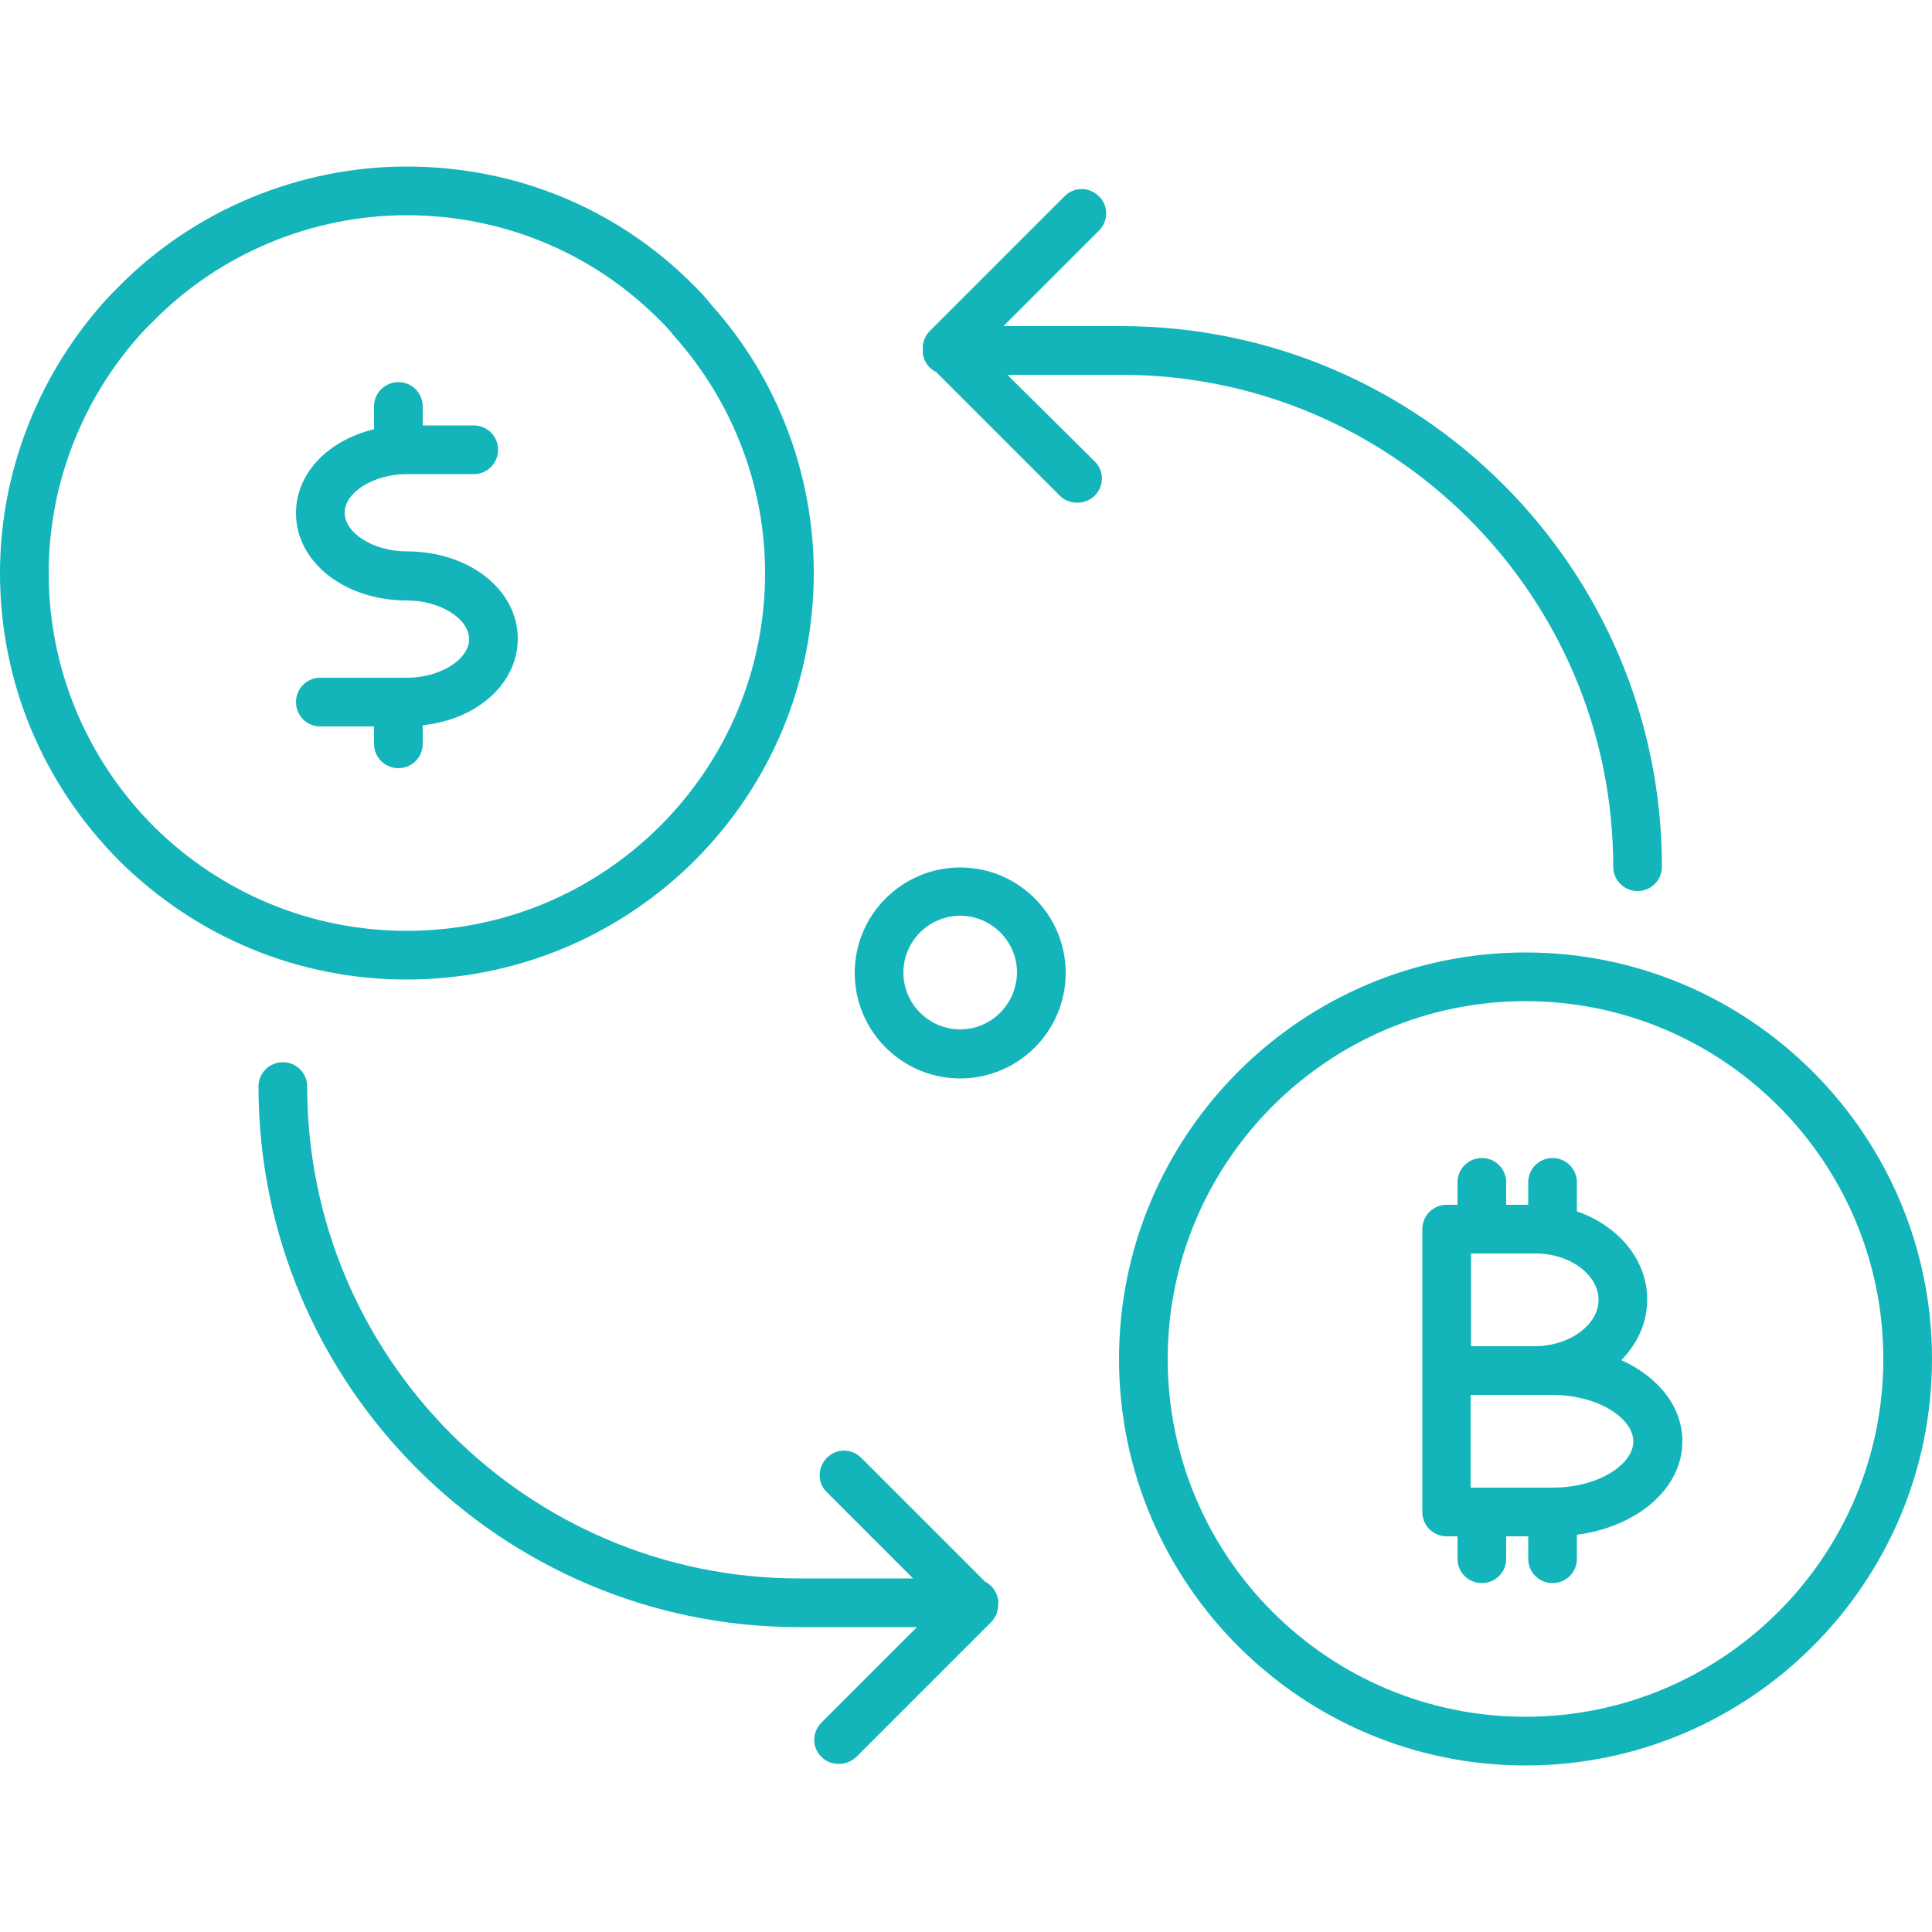 <svg width="65" height="65" viewBox="0 0 65 65" fill="none" xmlns="http://www.w3.org/2000/svg">
<g clip-path="url(#clip0)">
<path d="M33.891 12.61H37.726C46.852 12.61 54.275 20.033 54.275 29.159C54.275 29.614 54.639 29.978 55.094 29.978C55.549 29.978 55.913 29.614 55.913 29.159C55.913 19.136 47.762 10.972 37.726 10.972H33.761L36.972 7.761C37.297 7.436 37.297 6.916 36.972 6.604C36.647 6.279 36.127 6.279 35.815 6.604L31.278 11.141C31.122 11.297 31.044 11.505 31.044 11.726C31.044 11.739 31.044 11.752 31.057 11.765C31.057 11.778 31.044 11.791 31.044 11.804C31.044 12.116 31.226 12.389 31.499 12.519L35.659 16.679C35.815 16.835 36.023 16.913 36.244 16.913C36.452 16.913 36.66 16.835 36.829 16.679C37.154 16.354 37.154 15.834 36.829 15.522L33.891 12.61Z" fill="#13B5BA"/>
<path d="M33.137 53.209L28.977 49.049C28.652 48.724 28.132 48.724 27.82 49.049C27.495 49.374 27.495 49.894 27.82 50.206L30.719 53.105H26.884C17.758 53.105 10.335 45.682 10.335 36.556C10.335 36.101 9.971 35.737 9.516 35.737C9.061 35.737 8.697 36.101 8.697 36.556C8.697 46.579 16.848 54.743 26.884 54.743H30.849L27.638 57.954C27.313 58.279 27.313 58.799 27.638 59.111C27.794 59.267 28.002 59.345 28.223 59.345C28.431 59.345 28.639 59.267 28.808 59.111L33.345 54.574C33.514 54.405 33.592 54.184 33.579 53.963C33.579 53.95 33.592 53.937 33.592 53.924C33.579 53.612 33.397 53.339 33.137 53.209Z" fill="#13B5BA"/>
<path d="M32.305 29.185C30.355 29.185 28.756 30.771 28.756 32.734C28.756 34.684 30.342 36.283 32.305 36.283C34.255 36.283 35.854 34.697 35.854 32.734C35.854 30.771 34.255 29.185 32.305 29.185ZM32.305 34.632C31.252 34.632 30.394 33.774 30.394 32.721C30.394 31.668 31.252 30.81 32.305 30.81C33.358 30.81 34.216 31.668 34.216 32.721C34.203 33.774 33.358 34.632 32.305 34.632Z" fill="#13B5BA"/>
<path d="M51.324 32.045C43.784 32.045 37.648 38.181 37.648 45.721C37.648 53.261 43.784 59.397 51.324 59.397C58.864 59.397 65 53.261 65 45.721C65 38.181 58.864 32.045 51.324 32.045ZM51.324 57.759C44.681 57.759 39.286 52.364 39.286 45.721C39.286 39.078 44.694 33.683 51.324 33.683C57.967 33.683 63.362 39.091 63.362 45.721C63.362 52.364 57.954 57.759 51.324 57.759Z" fill="#13B5BA"/>
<path d="M54.548 45.76C55.094 45.201 55.419 44.499 55.419 43.719C55.419 42.38 54.444 41.236 53.053 40.755V39.78C53.053 39.325 52.689 38.961 52.234 38.961C51.779 38.961 51.415 39.325 51.415 39.78V40.534H50.674V39.78C50.674 39.325 50.31 38.961 49.855 38.961C49.4 38.961 49.036 39.325 49.036 39.78V40.534H48.672C48.217 40.534 47.853 40.898 47.853 41.353V46.111V50.869C47.853 51.324 48.217 51.688 48.672 51.688H49.036V52.442C49.036 52.897 49.4 53.261 49.855 53.261C50.31 53.261 50.674 52.897 50.674 52.442V51.688H51.415V52.442C51.415 52.897 51.779 53.261 52.234 53.261C52.689 53.261 53.053 52.897 53.053 52.442V51.636C55.094 51.363 56.602 50.076 56.602 48.49C56.602 47.32 55.783 46.319 54.548 45.76ZM53.781 43.732C53.781 44.577 52.793 45.292 51.636 45.292H49.491V42.172H51.636C52.793 42.159 53.781 42.874 53.781 43.732ZM52.221 50.05H49.478V46.93H51.623H52.208C53.82 46.93 54.951 47.749 54.951 48.49C54.964 49.231 53.833 50.05 52.221 50.05Z" fill="#13B5BA"/>
<path d="M23.361 28.964C25.948 26.377 27.378 22.932 27.378 19.279C27.378 15.938 26.143 12.714 23.933 10.257C23.764 10.036 23.556 9.815 23.361 9.62C20.787 7.02 17.355 5.603 13.676 5.603C10.062 5.603 6.539 7.072 4.017 9.62C3.835 9.802 3.64 9.997 3.458 10.205C1.235 12.727 0 15.951 0 19.279C0 22.932 1.43 26.364 4.017 28.964C6.617 31.538 10.049 32.955 13.676 32.955C17.316 32.955 20.761 31.538 23.361 28.964ZM1.638 19.279C1.638 16.354 2.717 13.507 4.693 11.284C4.849 11.102 5.031 10.933 5.187 10.777C7.41 8.528 10.504 7.241 13.676 7.241C16.913 7.241 19.942 8.502 22.204 10.777C22.347 10.92 22.503 11.076 22.672 11.297C24.648 13.507 25.74 16.341 25.74 19.279C25.74 22.49 24.479 25.519 22.204 27.794C19.916 30.069 16.887 31.317 13.676 31.317C10.491 31.317 7.462 30.069 5.174 27.807C2.899 25.519 1.638 22.49 1.638 19.279Z" fill="#13B5BA"/>
<path d="M14.222 25.025V24.401C16.055 24.206 17.42 22.997 17.42 21.489C17.42 19.838 15.782 18.551 13.689 18.551C12.571 18.551 11.596 17.94 11.596 17.251C11.596 16.562 12.571 15.951 13.689 15.951H15.938C16.393 15.951 16.757 15.587 16.757 15.132C16.757 14.677 16.393 14.313 15.938 14.313H14.222V13.676C14.222 13.221 13.858 12.857 13.403 12.857C12.948 12.857 12.584 13.221 12.584 13.676V14.443C11.05 14.807 9.958 15.912 9.958 17.264C9.958 18.915 11.596 20.202 13.689 20.202C14.807 20.202 15.782 20.813 15.782 21.502C15.782 22.191 14.807 22.802 13.689 22.802H10.777C10.322 22.802 9.958 23.166 9.958 23.621C9.958 24.076 10.322 24.44 10.777 24.44H12.584V25.025C12.584 25.48 12.948 25.844 13.403 25.844C13.858 25.844 14.222 25.48 14.222 25.025Z" fill="#13B5BA"/>
</g>
<defs>
<clipPath id="clip0">
<rect width="65" height="65" fill="white"/>
</clipPath>
</defs>
</svg>
